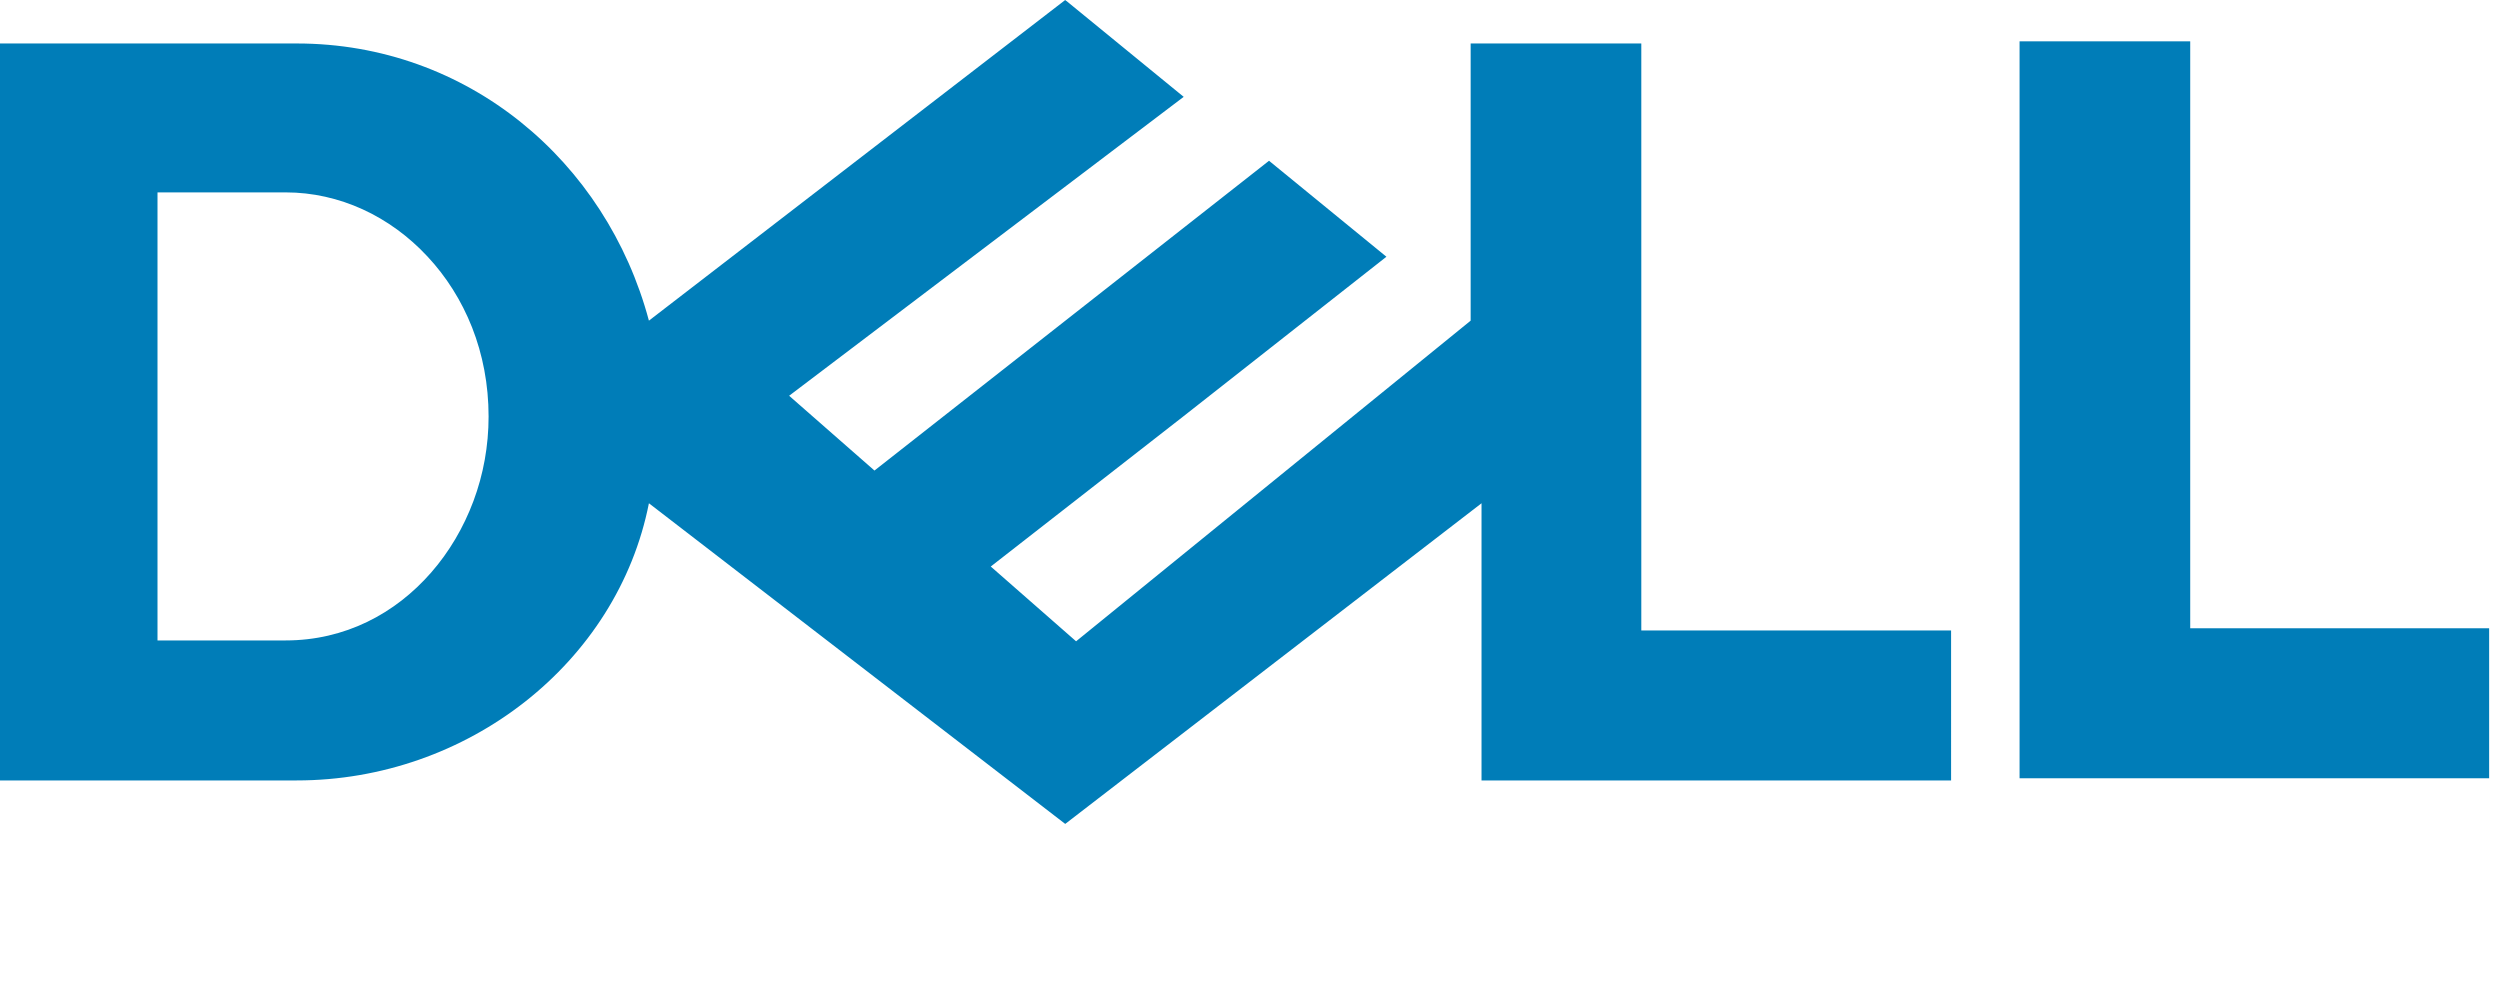 <?xml version="1.0" encoding="UTF-8" standalone="no"?>
<svg
   version="1.1"
   viewBox="0 0 23 9.2"
   id="svg8"
   sodipodi:docname="Dell_Technologies_logo.svg"
   width="23"
   height="9.2"
   inkscape:version="1.1.2 (b8e25be833, 2022-02-05)"
   xmlns:inkscape="http://www.inkscape.org/namespaces/inkscape"
   xmlns:sodipodi="http://sodipodi.sourceforge.net/DTD/sodipodi-0.dtd"
   xmlns="http://www.w3.org/2000/svg"
   xmlns:svg="http://www.w3.org/2000/svg"
   xmlns:rdf="http://www.w3.org/1999/02/22-rdf-syntax-ns#"
   xmlns:cc="http://creativecommons.org/ns#"
   xmlns:dc="http://purl.org/dc/elements/1.1/">
  <defs
     id="defs12" />
  <sodipodi:namedview
     id="namedview10"
     pagecolor="#ffffff"
     bordercolor="#666666"
     borderopacity="1.0"
     inkscape:pageshadow="2"
     inkscape:pageopacity="0.0"
     inkscape:pagecheckerboard="0"
     showgrid="false"
     inkscape:zoom="15.083333"
     inkscape:cx="25.127072"
     inkscape:cy="4.5745856"
     inkscape:window-width="1920"
     inkscape:window-height="1017"
     inkscape:window-x="-8"
     inkscape:window-y="-8"
     inkscape:window-maximized="1"
     inkscape:current-layer="svg8" />
  <title
     id="title2">Dell Technologies logo</title>
  <path
     d="M 22.9,5.79 V 7.16 H 18.58 V 0.38 h 1.57 v 5.4 H 22.9 Z M 9.8,0 5.97,2.95 C 5.577,1.48 4.3,0.4 2.73,0.4 H -0.02 V 7.18 H 2.73 C 4.3,7.18 5.68,6.1 5.97,4.63 L 9.8,7.58 13.63,4.63 v 2.55 h 4.32 V 5.8 H 15.1 V 0.4 H 13.53 V 2.95 L 9.9,5.9 9.115,5.212 l 1.77,-1.38 1.87,-1.47 -1.08,-0.883 -3.63,2.85 L 7.26,3.641 10.89,0.891 9.81,0.008 H 9.808 Z M 1.45,1.77 h 1.18 c 0.245,0 0.486,0.055 0.707,0.156 0.221,0.101 0.424,0.249 0.596,0.434 0.172,0.184 0.312,0.404 0.41,0.652 0.098,0.249 0.152,0.526 0.152,0.82 0,0.27 -0.048,0.533 -0.139,0.777 C 4.265,4.853 4.133,5.077 3.967,5.267 3.801,5.457 3.603,5.613 3.377,5.722 3.151,5.831 2.899,5.892 2.629,5.892 h -1.18 v -4.12 z"
     fill="#007db8"
     id="path6" />
</svg>
